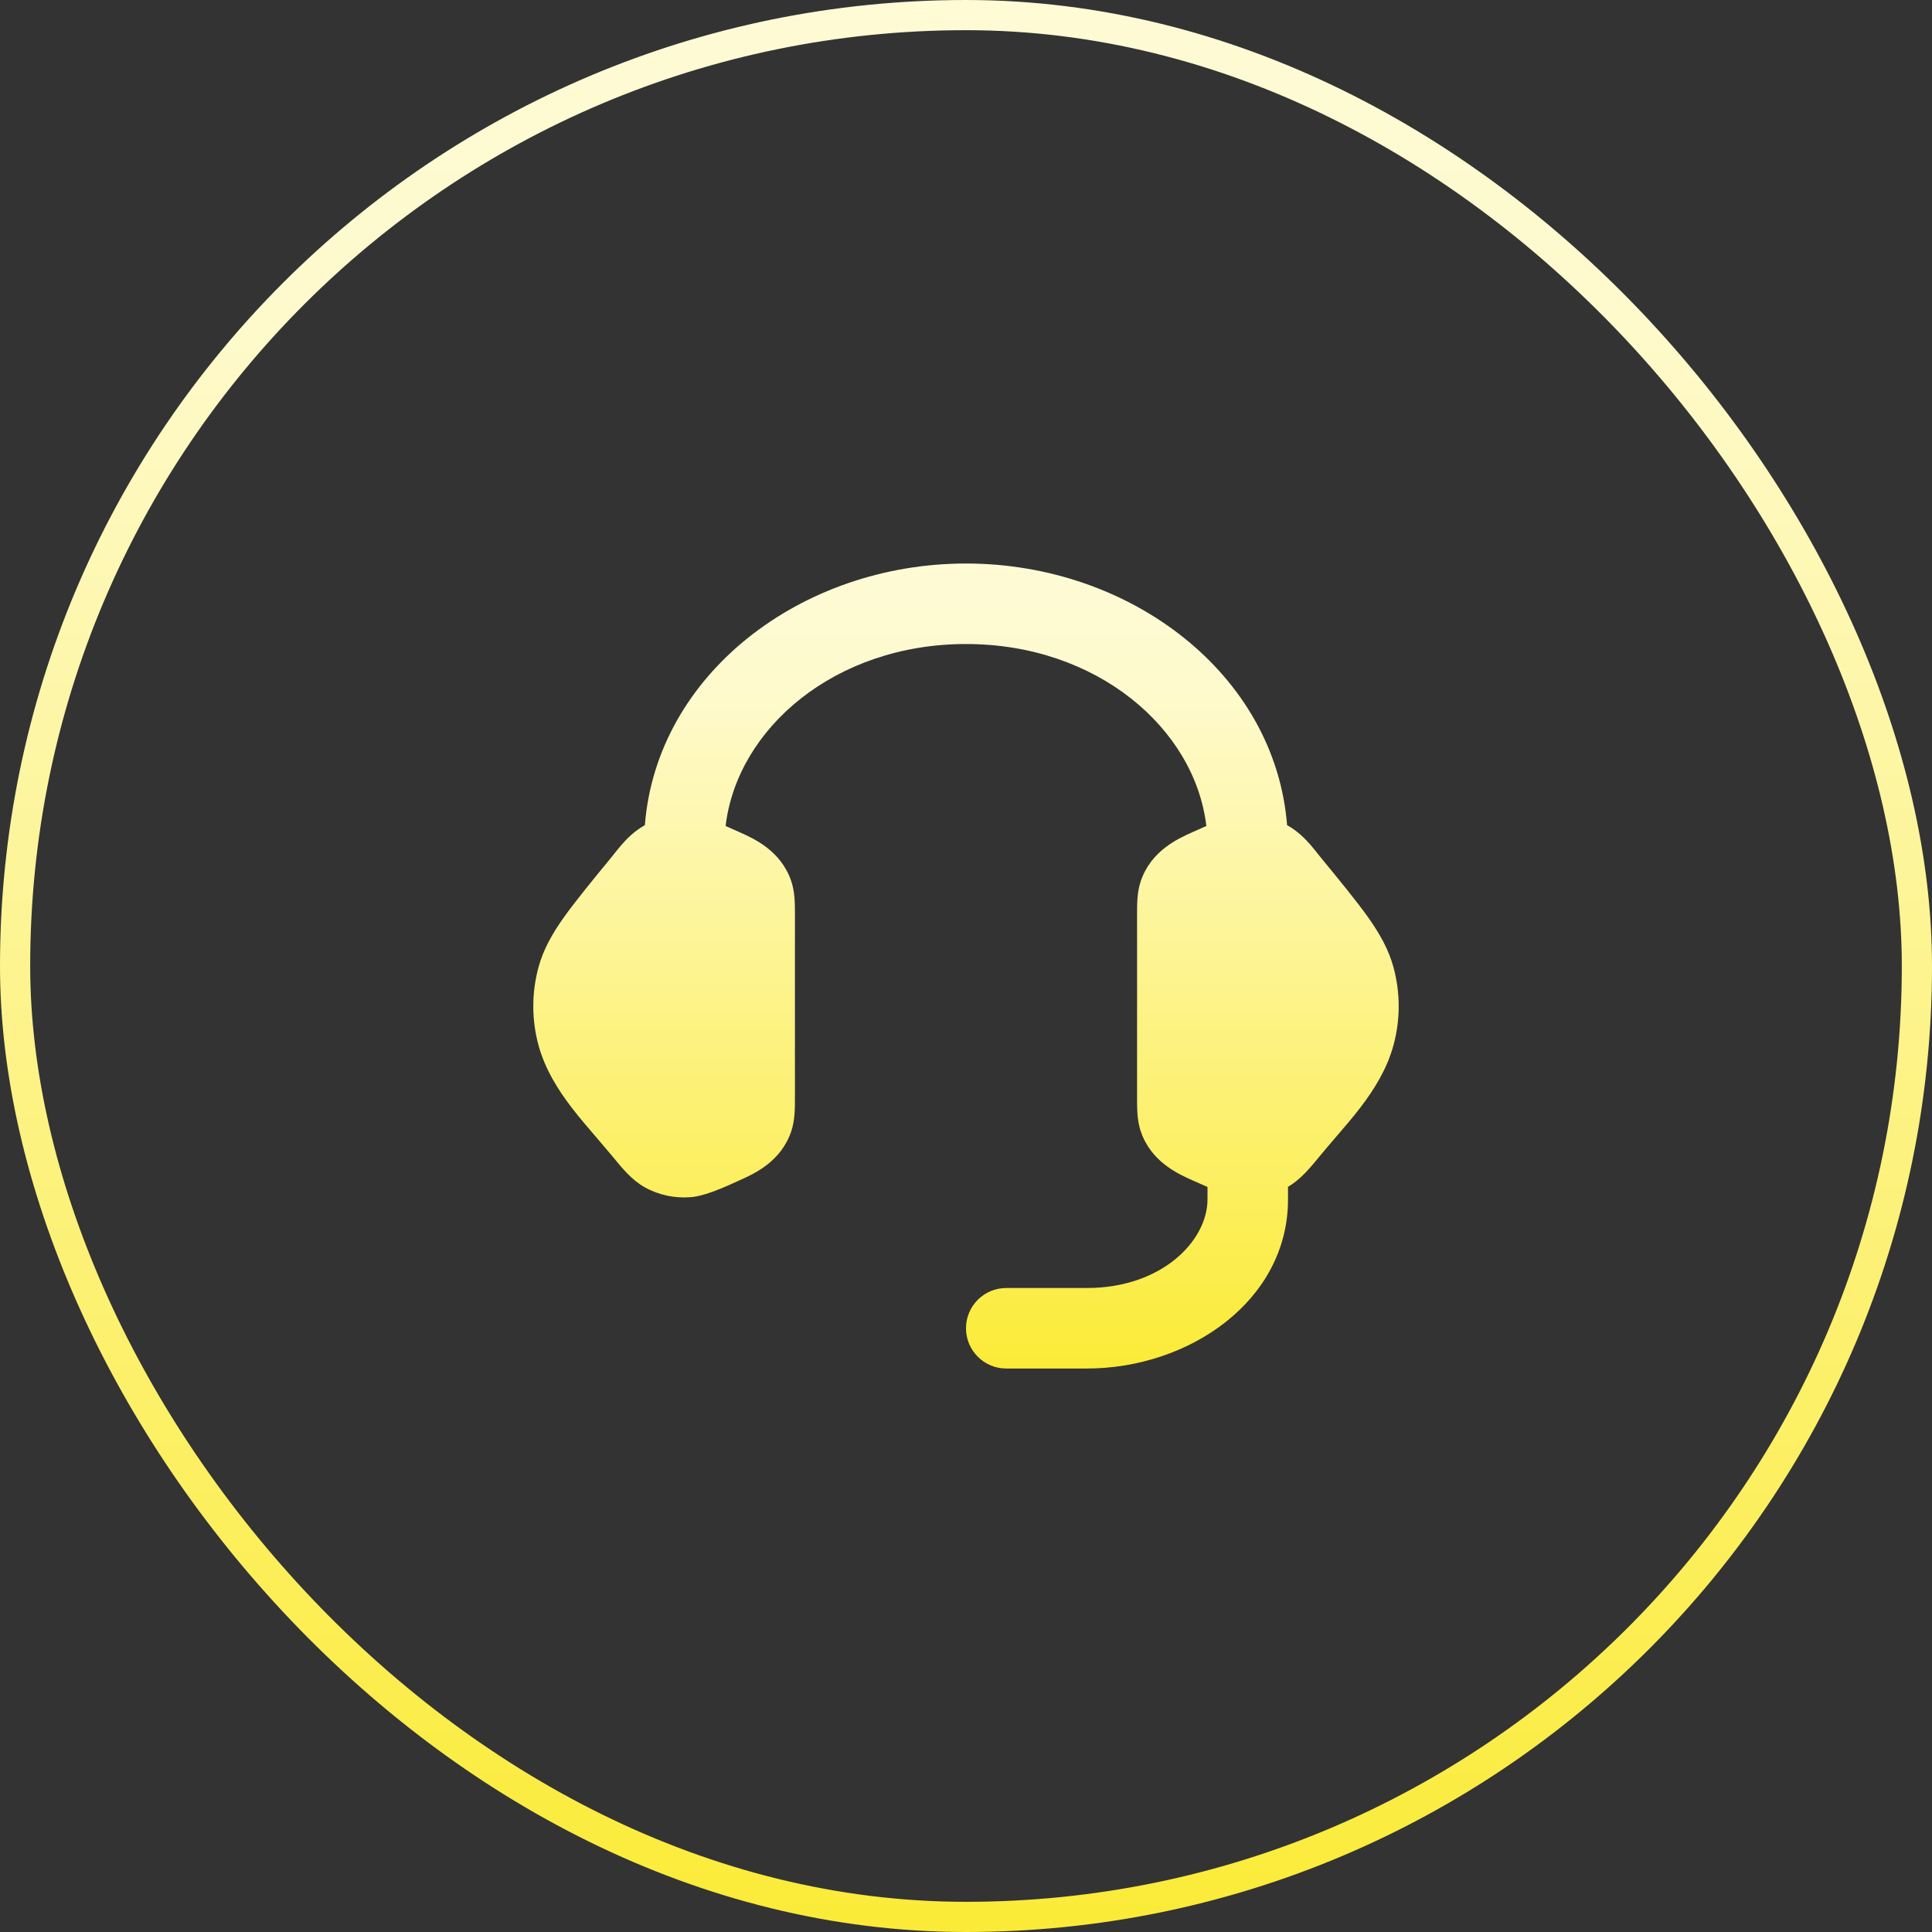 <svg width="64" height="64" viewBox="0 0 64 64" fill="none" xmlns="http://www.w3.org/2000/svg">
<rect x="0" y="0" width="64" height="64" fill="#333333" stroke="none"/>
<rect x="0.5" y="0.5" width="63" height="63" rx="31.5" stroke="url(#paint0_linear_12_4051)"/>
<path d="M32 18.667C37.451 18.667 42.243 22.332 42.636 27.335C42.64 27.337 42.644 27.338 42.647 27.34C42.982 27.528 43.231 27.78 43.412 27.987C43.511 28.101 43.646 28.272 43.744 28.396C44.352 29.135 44.974 29.895 45.339 30.413C45.715 30.948 46.001 31.457 46.159 32.035C46.392 32.887 46.392 33.78 46.159 34.632C45.941 35.428 45.504 36.114 45.067 36.685C44.803 37.031 44.481 37.403 44.199 37.73C44.044 37.909 43.825 38.169 43.709 38.31C43.392 38.696 43.079 39.076 42.667 39.314V39.733C42.667 43.088 39.389 45.334 36 45.334H33.333C32.597 45.333 32 44.737 32 44.001C32 43.264 32.596 42.667 33.333 42.667H36C38.502 42.667 40 41.091 40 39.733V39.319C39.824 39.244 39.653 39.169 39.5 39.099C39.025 38.887 38.13 38.486 37.789 37.477C37.665 37.11 37.666 36.718 37.667 36.353V30.314C37.666 29.949 37.665 29.556 37.789 29.189C38.13 28.18 39.025 27.78 39.5 27.568C39.642 27.503 39.799 27.432 39.962 27.362C39.58 24.127 36.335 21.334 32 21.334C27.664 21.334 24.418 24.127 24.037 27.362C24.2 27.432 24.357 27.503 24.5 27.568C24.975 27.78 25.87 28.18 26.211 29.189C26.335 29.556 26.334 29.949 26.333 30.314V36.353C26.334 36.718 26.334 37.11 26.211 37.477C25.87 38.486 24.975 38.887 24.5 39.099C24.016 39.321 23.361 39.619 22.884 39.658C22.355 39.701 21.818 39.588 21.352 39.327C20.93 39.09 20.613 38.702 20.292 38.31C20.175 38.169 19.955 37.909 19.8 37.73C19.518 37.403 19.198 37.031 18.933 36.685C18.496 36.114 18.058 35.428 17.84 34.632C17.608 33.78 17.608 32.887 17.84 32.035C17.998 31.457 18.284 30.948 18.661 30.413C19.026 29.895 19.648 29.135 20.256 28.396C20.354 28.272 20.488 28.101 20.588 27.987C20.768 27.78 21.018 27.528 21.352 27.34C21.355 27.339 21.359 27.336 21.362 27.335C21.755 22.332 26.548 18.667 32 18.667Z" fill="url(#paint1_linear_12_4051)"/>
<defs>
<linearGradient id="paint0_linear_12_4051" x1="32.133" y1="64" x2="32.133" y2="-21.486" gradientUnits="userSpaceOnUse">
<stop stop-color="#FBEB37"/>
<stop offset="0.631" stop-color="#FEFACD"/>
<stop offset="1" stop-color="#FEFCE6"/>
</linearGradient>
<linearGradient id="paint1_linear_12_4051" x1="32.059" y1="45.334" x2="32.059" y2="9.714" gradientUnits="userSpaceOnUse">
<stop stop-color="#FBEB37"/>
<stop offset="0.631" stop-color="#FEFACD"/>
<stop offset="1" stop-color="#FEFCE6"/>
</linearGradient>
</defs>
</svg>
